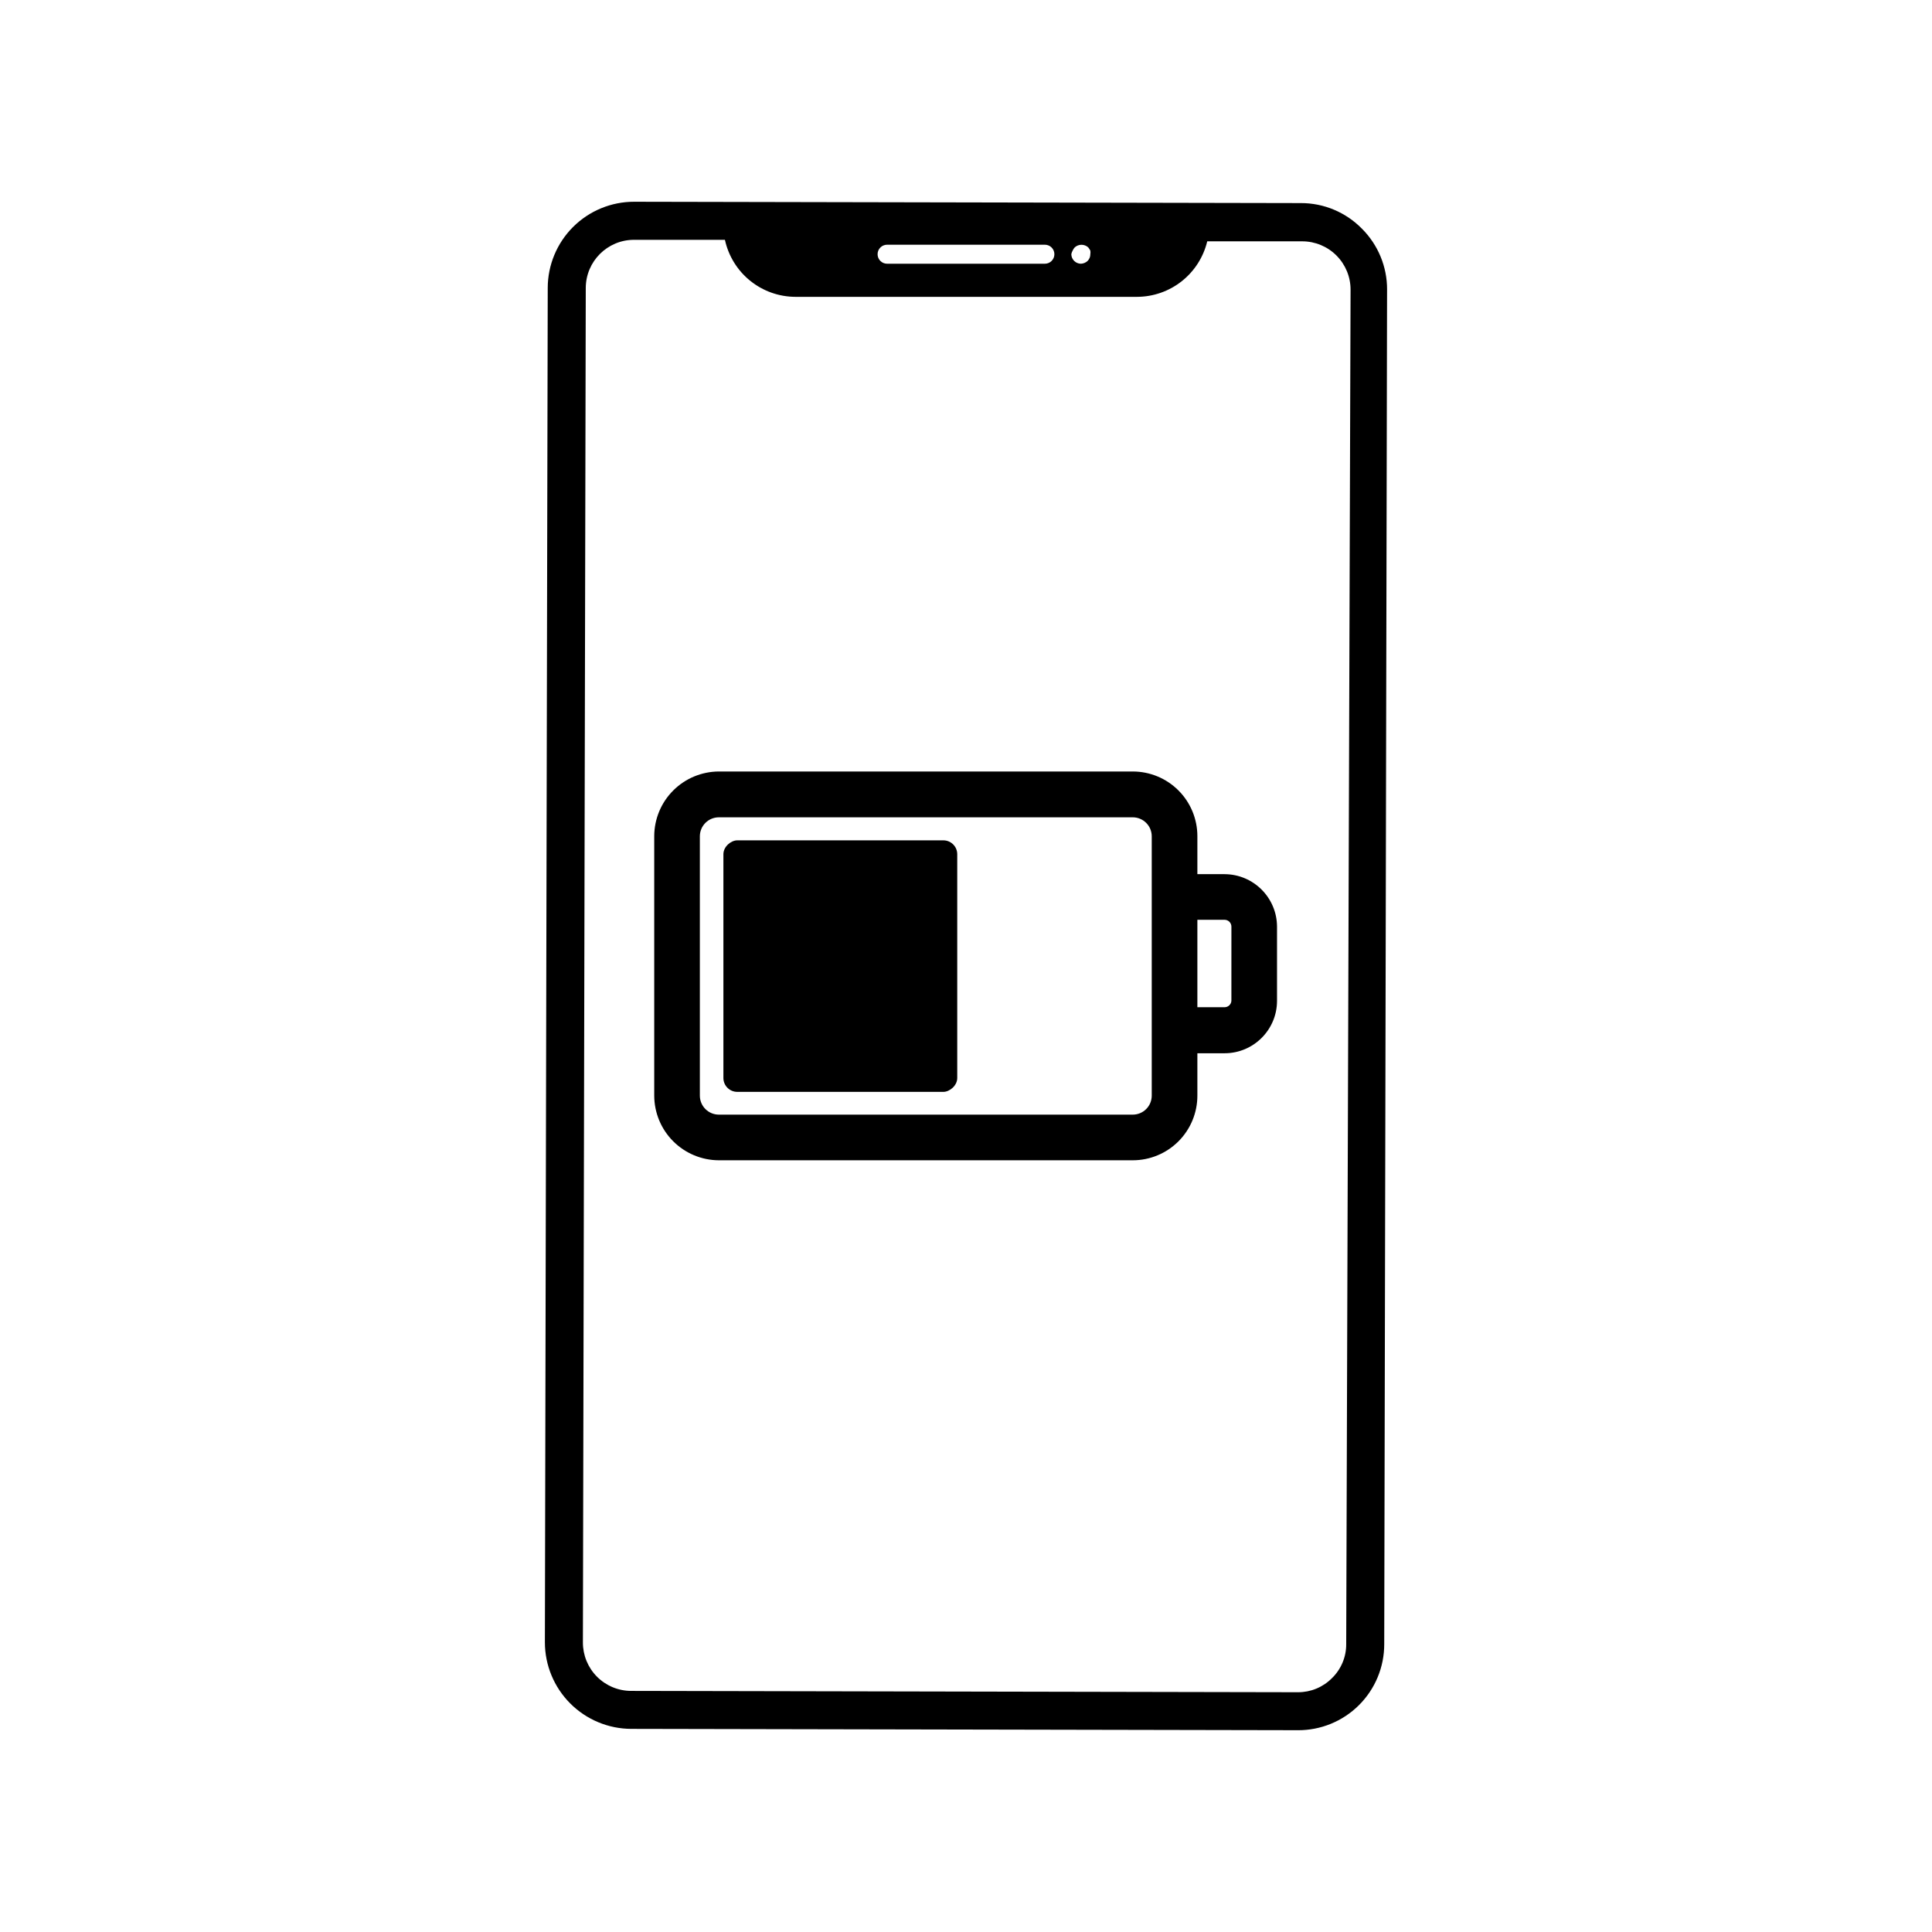 <?xml version="1.0" encoding="UTF-8"?>
<!-- Uploaded to: SVG Repo, www.svgrepo.com, Generator: SVG Repo Mixer Tools -->
<svg fill="#000000" width="800px" height="800px" version="1.1" viewBox="144 144 512 512" xmlns="http://www.w3.org/2000/svg">
 <g>
  <path d="m397.68 370.38v59.297c0 2.031-2.031 3.68-3.68 3.68h-54.613c-2.031 0-3.68-1.648-3.68-3.68v-59.297c0-2.031 2.031-3.68 3.68-3.68h54.613c2.031 0 3.68 1.648 3.68 3.68z"/>
  <path d="m468.52 375.66h-7.203v-10.078 0.004c0-4.543-1.805-8.902-5.016-12.113-3.215-3.215-7.57-5.019-12.113-5.019h-109.68c-4.539 0.016-8.891 1.824-12.098 5.035-3.211 3.207-5.019 7.559-5.031 12.098v68.77c0.012 4.539 1.82 8.887 5.031 12.098 3.207 3.207 7.559 5.016 12.098 5.031h109.68c4.543 0 8.898-1.805 12.113-5.016 3.211-3.215 5.016-7.57 5.016-12.113v-11.234h7.203c7.66 0 13.879-6.195 13.906-13.855v-19.699c-0.027-7.668-6.238-13.879-13.906-13.906zm-19.297 58.695c0 1.336-0.527 2.617-1.473 3.562-0.945 0.945-2.227 1.473-3.562 1.473h-109.68c-2.781 0-5.039-2.254-5.039-5.035v-68.719c0-2.785 2.258-5.039 5.039-5.039h109.68c1.336 0 2.617 0.531 3.562 1.477 0.945 0.941 1.473 2.223 1.473 3.562zm21.109-25.191h0.004c-0.027 0.98-0.832 1.762-1.816 1.762h-7.203v-23.172h7.203c1.004 0 1.816 0.809 1.816 1.812z"/>
  <path d="m504.89 204.57c-4.262-4.336-10.09-6.769-16.172-6.75l-176.64-0.352c-6.066-0.016-11.887 2.383-16.188 6.66-4.297 4.281-6.723 10.094-6.734 16.16l-0.754 358.96c0.012 6.066 2.426 11.883 6.711 16.176 4.285 4.297 10.094 6.723 16.16 6.746l176.64 0.352v0.004c6.074 0.039 11.914-2.348 16.219-6.637 4.305-4.285 6.719-10.113 6.703-16.188l0.754-358.96h0.004c0.016-6.07-2.398-11.891-6.703-16.172zm-76.629 5.844c0.137-0.312 0.324-0.602 0.555-0.855 1.016-0.918 2.562-0.918 3.578 0 0.211 0.266 0.398 0.555 0.555 0.855 0.051 0.316 0.051 0.641 0 0.957 0.004 0.66-0.25 1.293-0.707 1.766-0.492 0.465-1.137 0.734-1.812 0.754-1.383-0.027-2.492-1.137-2.519-2.519 0.059-0.336 0.18-0.66 0.352-0.957zm-49.172-1.562h41.816c1.391 0 2.519 1.129 2.519 2.519s-1.129 2.519-2.519 2.519h-41.816c-1.391 0-2.519-1.129-2.519-2.519s1.129-2.519 2.519-2.519zm121.67 370.86c0.023 3.394-1.344 6.652-3.781 9.02-2.383 2.402-5.633 3.746-9.016 3.727l-176.69-0.352c-3.402 0-6.664-1.355-9.066-3.766-2.402-2.41-3.742-5.68-3.731-9.082l0.758-358.96c0.027-7.047 5.746-12.746 12.797-12.746h24.082c0.926 4.269 3.285 8.098 6.684 10.844 3.398 2.75 7.637 4.258 12.008 4.269h90.531c4.301-0.016 8.469-1.473 11.84-4.141 3.371-2.668 5.75-6.391 6.754-10.57h25.191-0.004c3.402 0 6.668 1.355 9.066 3.766 2.402 2.41 3.746 5.68 3.731 9.082z"/>
 </g>
</svg>